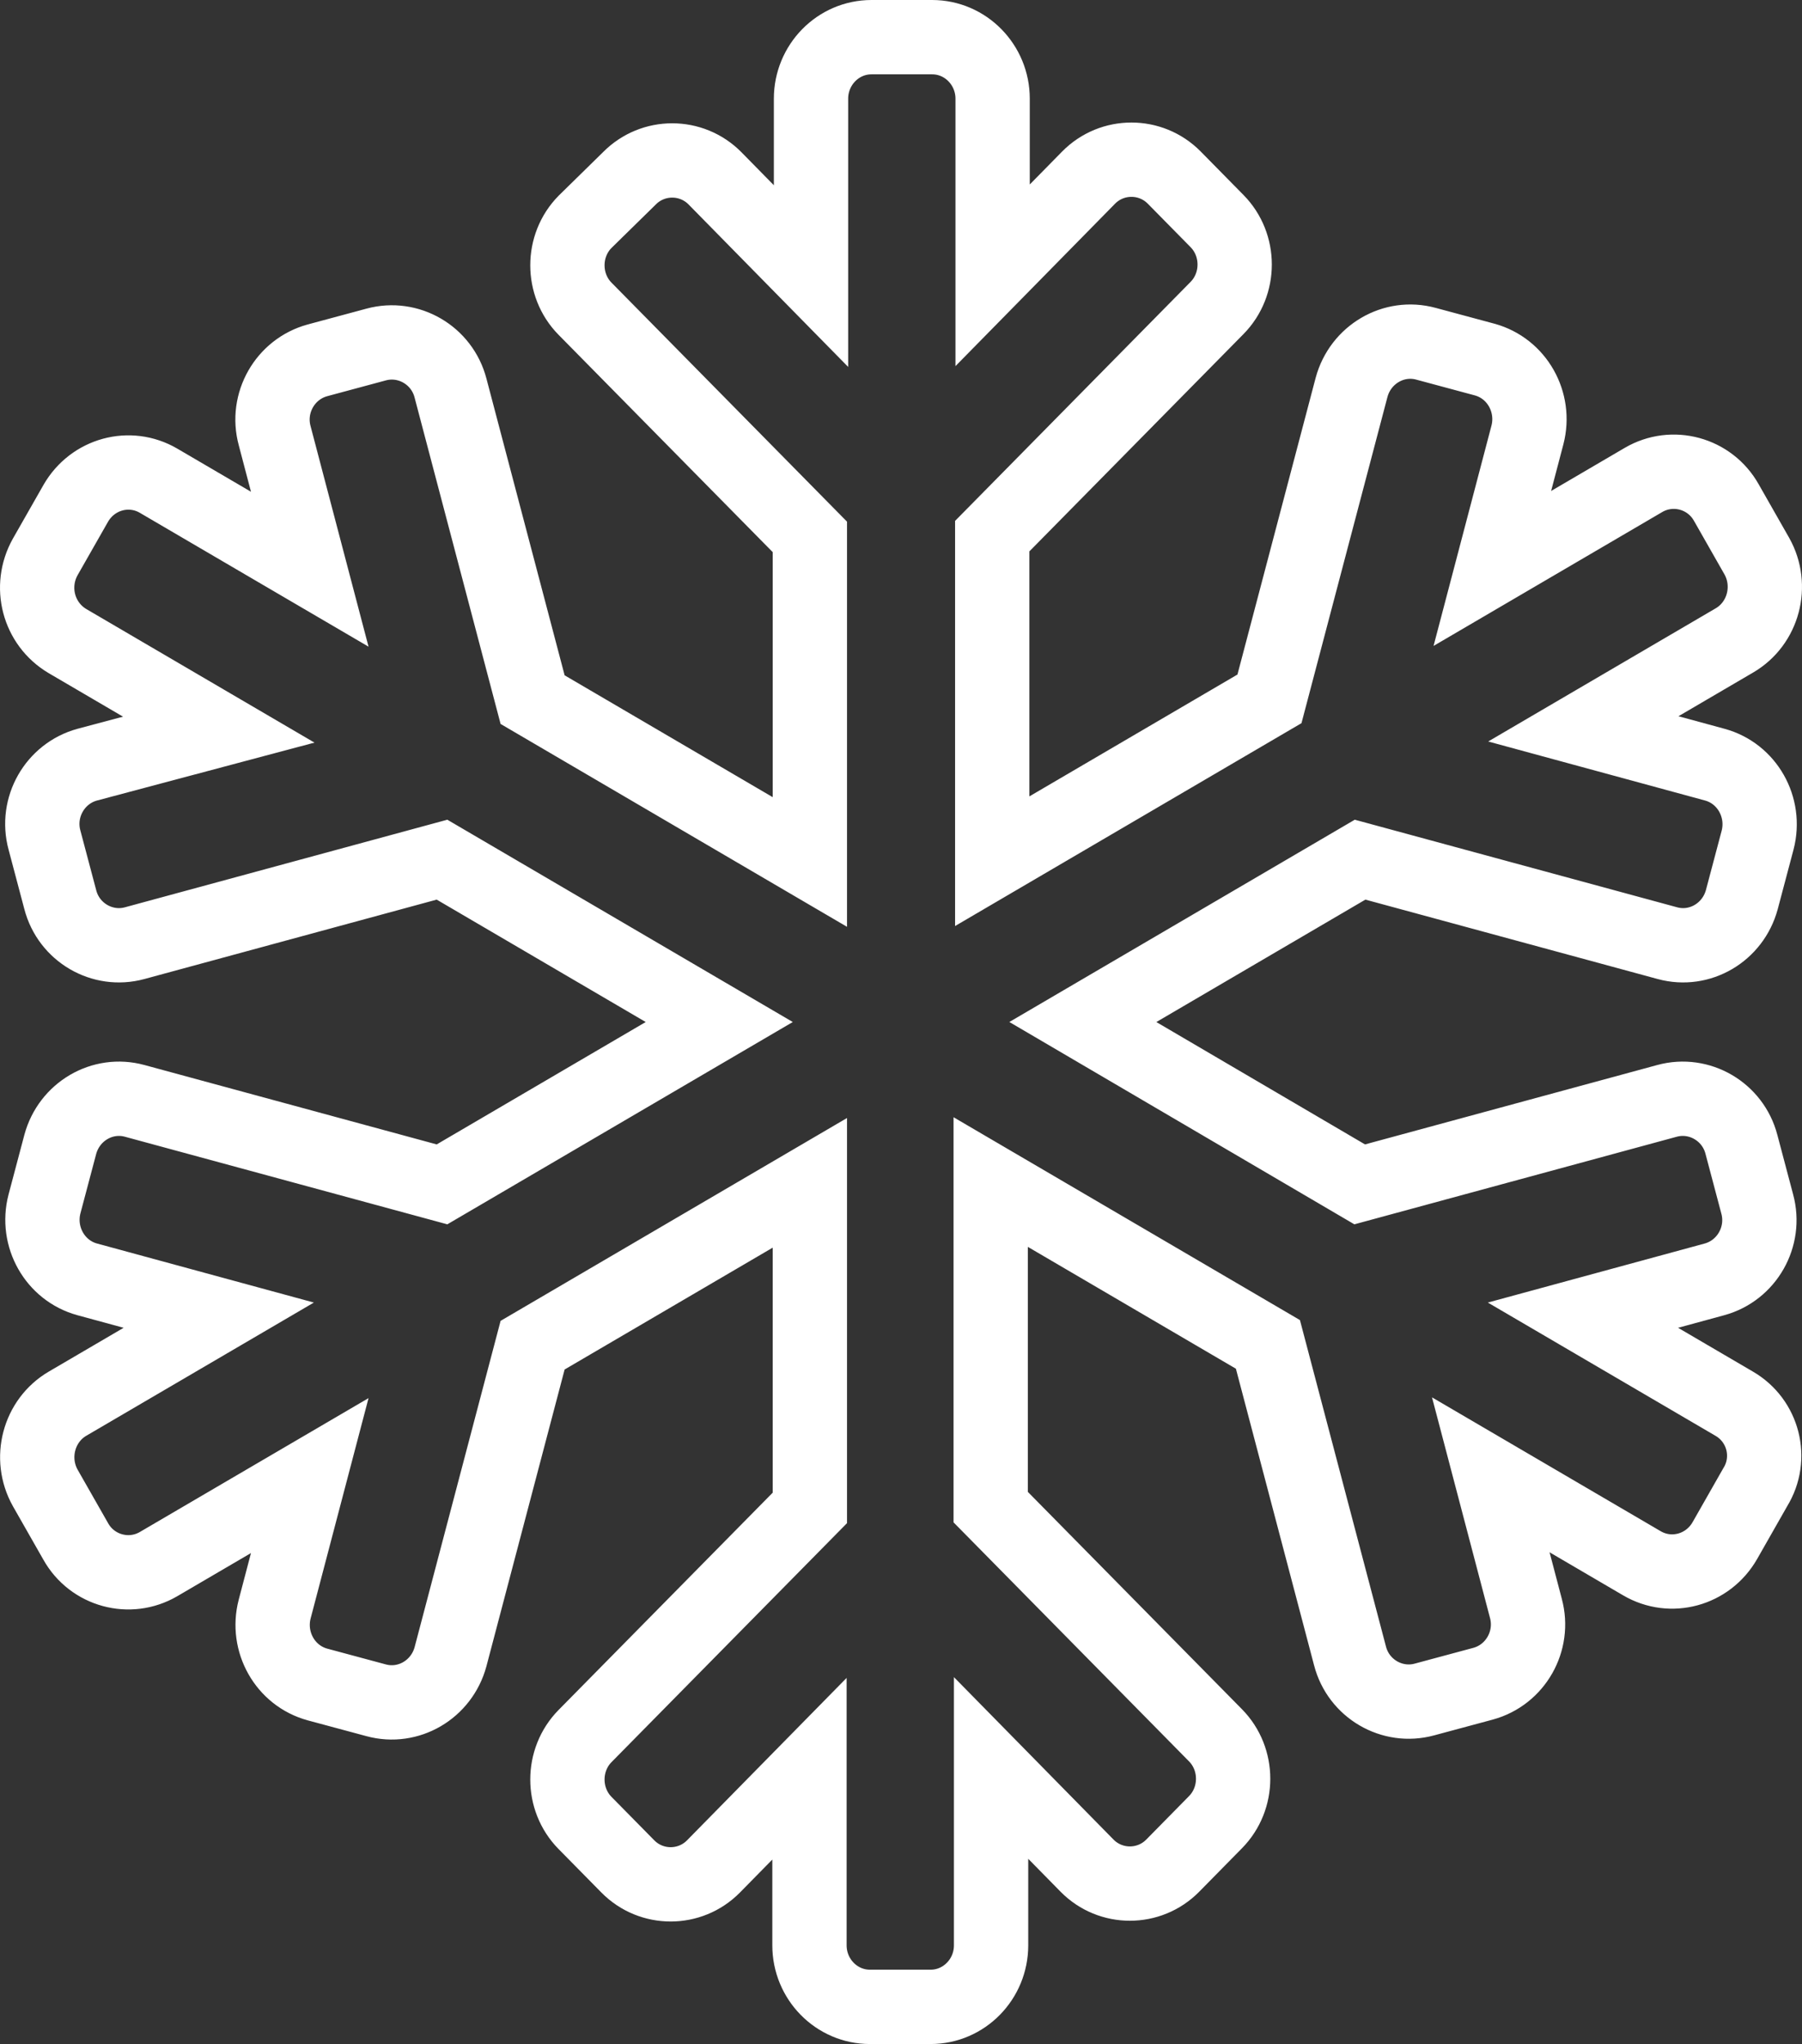 <?xml version="1.0" encoding="UTF-8"?> <svg xmlns="http://www.w3.org/2000/svg" xmlns:xlink="http://www.w3.org/1999/xlink" width="97px" height="110px" viewBox="0 0 97 110" version="1.1"><rect x="0" y="0" width="97" height="110" fill="#333333" stroke="none"/><title>snowflake-icon</title><g id="Page-1" stroke="none" stroke-width="1" fill="none" fill-rule="evenodd"><g id="Laptop" transform="translate(-672, -1283)" stroke="#FFFFFF" stroke-width="4"><g id="snowflake-icon" transform="translate(674, 1285)"><path d="M91.345,73.537 L83.209,68.776 L90.286,66.85 C92.03,66.374 93.068,64.552 92.59,62.793 L91.739,59.584 C91.282,57.824 89.477,56.768 87.733,57.244 L71.191,61.737 L56.289,53 L71.212,44.263 L87.754,48.756 C89.498,49.232 91.282,48.176 91.76,46.416 L92.611,43.207 C93.068,41.448 92.05,39.626 90.307,39.15 L83.229,37.224 L91.366,32.462 C92.922,31.552 93.462,29.523 92.569,27.929 L90.93,25.051 C90.037,23.457 88.024,22.918 86.467,23.829 L78.331,28.591 L80.22,21.407 C80.677,19.647 79.659,17.825 77.916,17.349 L74.761,16.5 C73.018,16.024 71.233,17.08 70.755,18.84 L66.334,35.609 L51.411,44.346 L51.411,26.852 L63.511,14.575 C64.778,13.291 64.778,11.18 63.511,9.896 L61.208,7.557 C59.941,6.273 57.866,6.273 56.6,7.557 L51.432,12.815 L51.432,3.312 C51.432,1.491 49.979,0 48.173,0 L44.914,0 C43.109,0 41.656,1.491 41.656,3.312 L41.656,12.857 L36.488,7.598 C35.222,6.314 33.146,6.314 31.88,7.598 L29.493,9.938 C28.227,11.221 28.227,13.333 29.493,14.616 L41.594,26.893 L41.594,44.388 L26.67,35.651 L22.25,18.881 C21.793,17.121 19.987,16.066 18.243,16.542 L15.089,17.391 C13.345,17.867 12.307,19.689 12.785,21.448 L14.674,28.632 L6.537,23.871 C4.981,22.96 2.988,23.498 2.075,25.092 L0.435,27.97 C-0.457,29.564 0.062,31.572 1.639,32.504 L9.775,37.266 L2.698,39.15 C0.954,39.626 -0.084,41.448 0.394,43.207 L1.245,46.416 C1.701,48.176 3.507,49.232 5.25,48.756 L21.793,44.263 L36.716,53 L21.793,61.737 L5.25,57.244 C3.507,56.768 1.722,57.824 1.245,59.584 L0.394,62.793 C-0.063,64.552 0.954,66.374 2.698,66.85 L9.775,68.776 L1.639,73.537 C0.082,74.448 -0.457,76.477 0.435,78.071 L2.075,80.949 C2.967,82.543 4.981,83.082 6.537,82.171 L14.674,77.409 L12.785,84.593 C12.328,86.353 13.345,88.175 15.089,88.651 L18.243,89.5 C19.987,89.976 21.772,88.92 22.25,87.16 L26.67,70.391 L41.594,61.654 L41.594,79.148 L29.493,91.425 C28.227,92.709 28.227,94.82 29.493,96.104 L31.797,98.443 C33.063,99.727 35.139,99.727 36.405,98.443 L41.573,93.185 L41.573,102.688 C41.573,104.509 43.026,106 44.831,106 L48.09,106 C49.896,106 51.349,104.509 51.349,102.688 L51.349,93.143 L56.517,98.402 C57.783,99.686 59.859,99.686 61.125,98.402 L63.428,96.062 C64.695,94.779 64.695,92.667 63.428,91.384 L51.328,79.106 L51.328,61.612 L66.251,70.349 L70.672,87.119 C71.129,88.879 72.935,89.934 74.678,89.458 L77.833,88.609 C79.577,88.133 80.614,86.311 80.137,84.552 L78.248,77.368 L86.384,82.129 C87.941,83.04 89.933,82.502 90.847,80.908 L92.486,78.03 C93.441,76.477 92.922,74.448 91.345,73.537 Z" id="Stroke-3"></path></g></g></g></svg> 